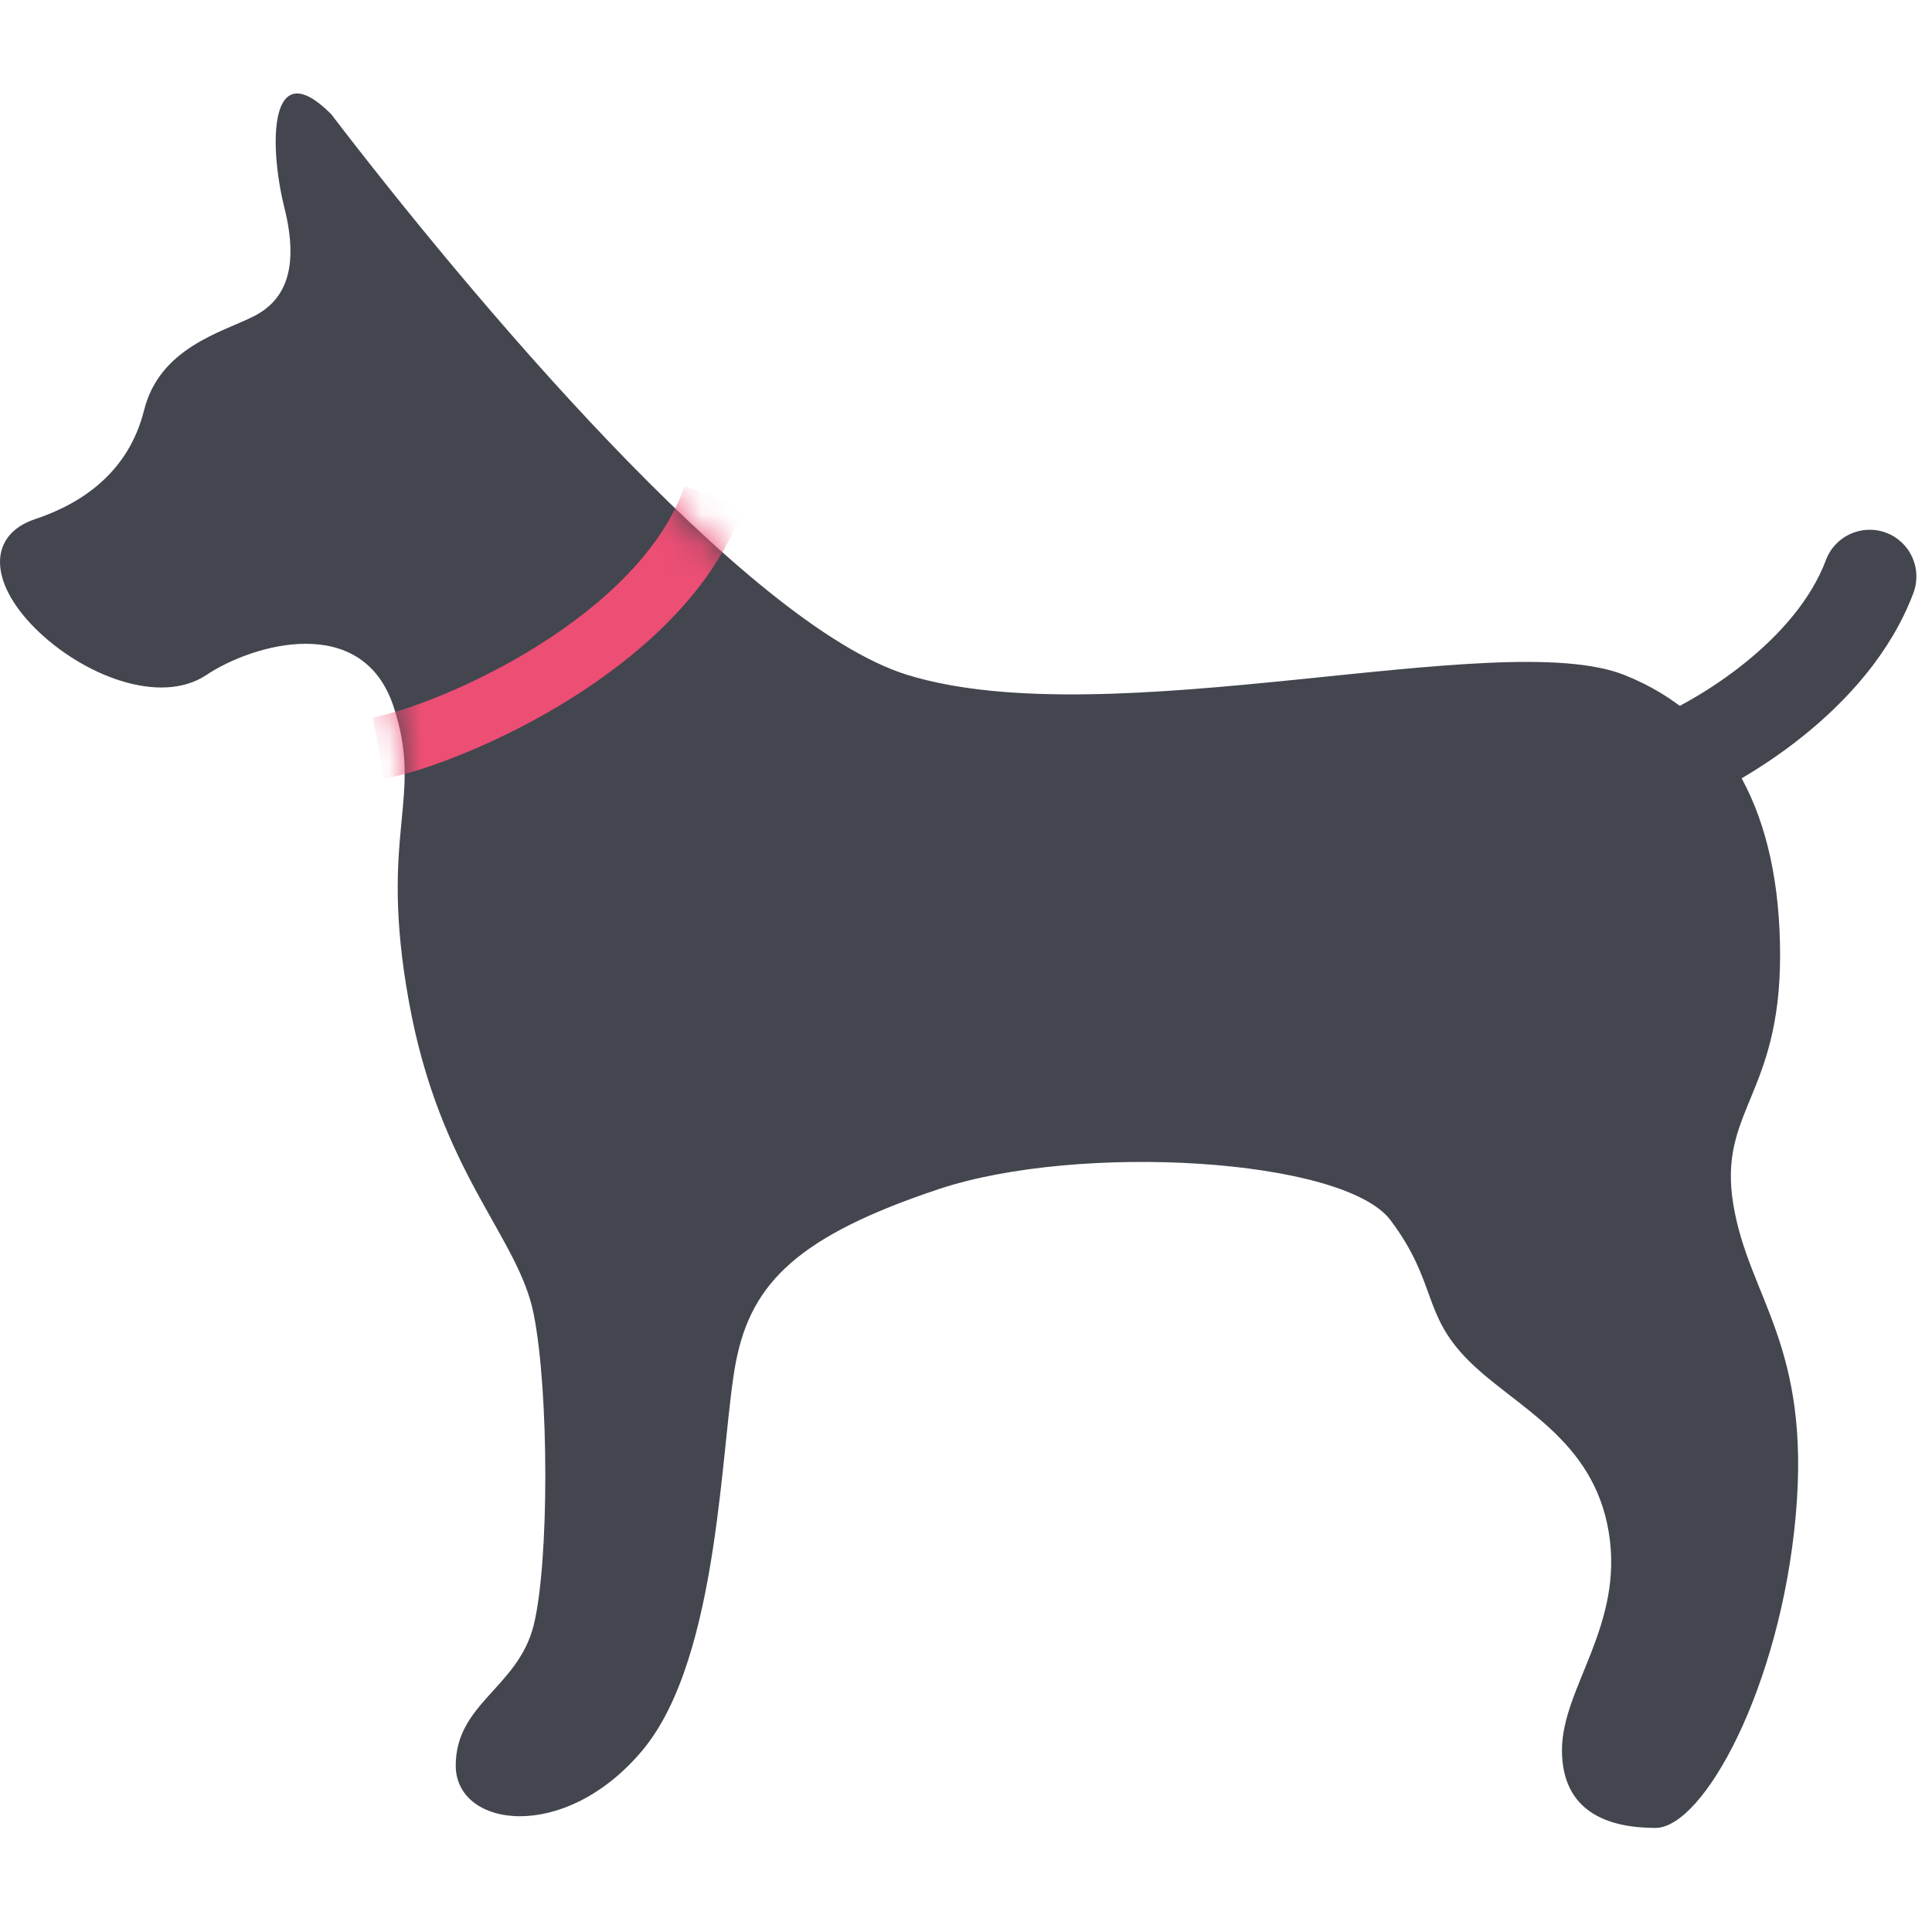 <svg width="62" height="62" viewBox="0 0 62 62" fill="none" xmlns="http://www.w3.org/2000/svg">
<path d="M29.125 21.66C23.925 20.06 14.958 9.326 10.625 3.66C8.625 1.66 8.625 4.66 9.125 6.66C9.625 8.66 9.125 9.66 8.125 10.16C7.125 10.66 5.125 11.16 4.625 13.16C4.125 15.16 2.625 16.16 1.125 16.66C-0.375 17.16 -0.375 18.66 1.125 20.16C2.625 21.66 5.125 22.66 6.625 21.66C8.125 20.66 11.625 19.66 12.625 22.66C13.625 25.66 12.125 26.66 13.125 32.16C14.125 37.66 16.625 39.66 17.125 42.16C17.625 44.66 17.625 50.16 17.125 52.16C16.625 54.16 14.625 54.66 14.625 56.66C14.625 58.66 18.125 59.16 20.625 56.16C23.125 53.16 23.125 46.16 23.625 43.66C24.125 41.16 25.625 39.66 30.125 38.16C34.625 36.66 43.125 37.16 44.625 39.16C46.125 41.16 45.625 42.16 47.125 43.66C48.625 45.16 51.125 46.16 51.625 49.16C52.125 52.16 50.125 54.16 50.125 56.16C50.125 58.16 51.625 58.66 53.125 58.66C54.664 58.66 57.125 54.16 57.625 48.66C58.125 43.16 56.125 41.66 55.625 38.66C55.125 35.66 57.125 35.16 57.125 30.66C57.125 26.16 55.5 23 52.125 21.66C48.128 20.072 35.625 23.66 29.125 21.66Z" fill="#43464E"/>
<path d="M61.404 19.027C61.695 18.251 61.302 17.386 60.527 17.096C59.751 16.805 58.886 17.198 58.596 17.973L61.404 19.027ZM54.057 25.893C55.021 25.507 56.476 24.734 57.864 23.62C59.244 22.512 60.674 20.974 61.404 19.027L58.596 17.973C58.126 19.226 57.14 20.354 55.986 21.28C54.841 22.2 53.646 22.826 52.943 23.107L54.057 25.893Z" fill="#43464E"/>
<mask id="mask0_624_36907" style="mask-type:alpha" maskUnits="userSpaceOnUse" x="0" y="3" width="58" height="56">
<path d="M29.125 21.66C23.925 20.06 14.958 9.326 10.625 3.66C8.625 1.66 8.625 4.66 9.125 6.66C9.625 8.66 9.125 9.66 8.125 10.16C7.125 10.66 5.125 11.16 4.625 13.16C4.125 15.16 2.625 16.16 1.125 16.66C-0.375 17.16 -0.375 18.66 1.125 20.16C2.625 21.66 5.125 22.66 6.625 21.66C8.125 20.66 11.625 19.66 12.625 22.66C13.625 25.66 12.125 26.66 13.125 32.16C14.125 37.66 16.625 39.66 17.125 42.16C17.625 44.66 17.625 50.16 17.125 52.16C16.625 54.16 14.625 54.66 14.625 56.66C14.625 58.66 18.125 59.16 20.625 56.16C23.125 53.16 23.125 46.16 23.625 43.66C24.125 41.16 25.625 39.66 30.125 38.16C34.625 36.66 43.125 37.16 44.625 39.16C46.125 41.16 45.625 42.16 47.125 43.66C48.625 45.16 51.125 46.16 51.625 49.16C52.125 52.16 50.125 54.16 50.125 56.16C50.125 58.16 51.625 58.66 53.125 58.66C54.664 58.66 57.125 54.16 57.625 48.66C58.125 43.16 56.125 41.66 55.625 38.66C55.125 35.66 57.125 35.16 57.125 30.66C57.125 26.16 55.5 23 52.125 21.66C48.128 20.072 35.625 23.66 29.125 21.66Z" fill="#F4F6F9"/>
</mask>
<g mask="url(#mask0_624_36907)">
<path fill-rule="evenodd" clip-rule="evenodd" d="M18.351 22.398C16.078 23.828 13.678 24.734 12.341 24.991L11.964 23.027C13.01 22.826 15.179 22.031 17.285 20.706C19.405 19.372 21.267 17.621 21.967 15.604L23.857 16.26C22.935 18.917 20.609 20.977 18.351 22.398Z" fill="#EC4E74"/>
</g>
</svg>
